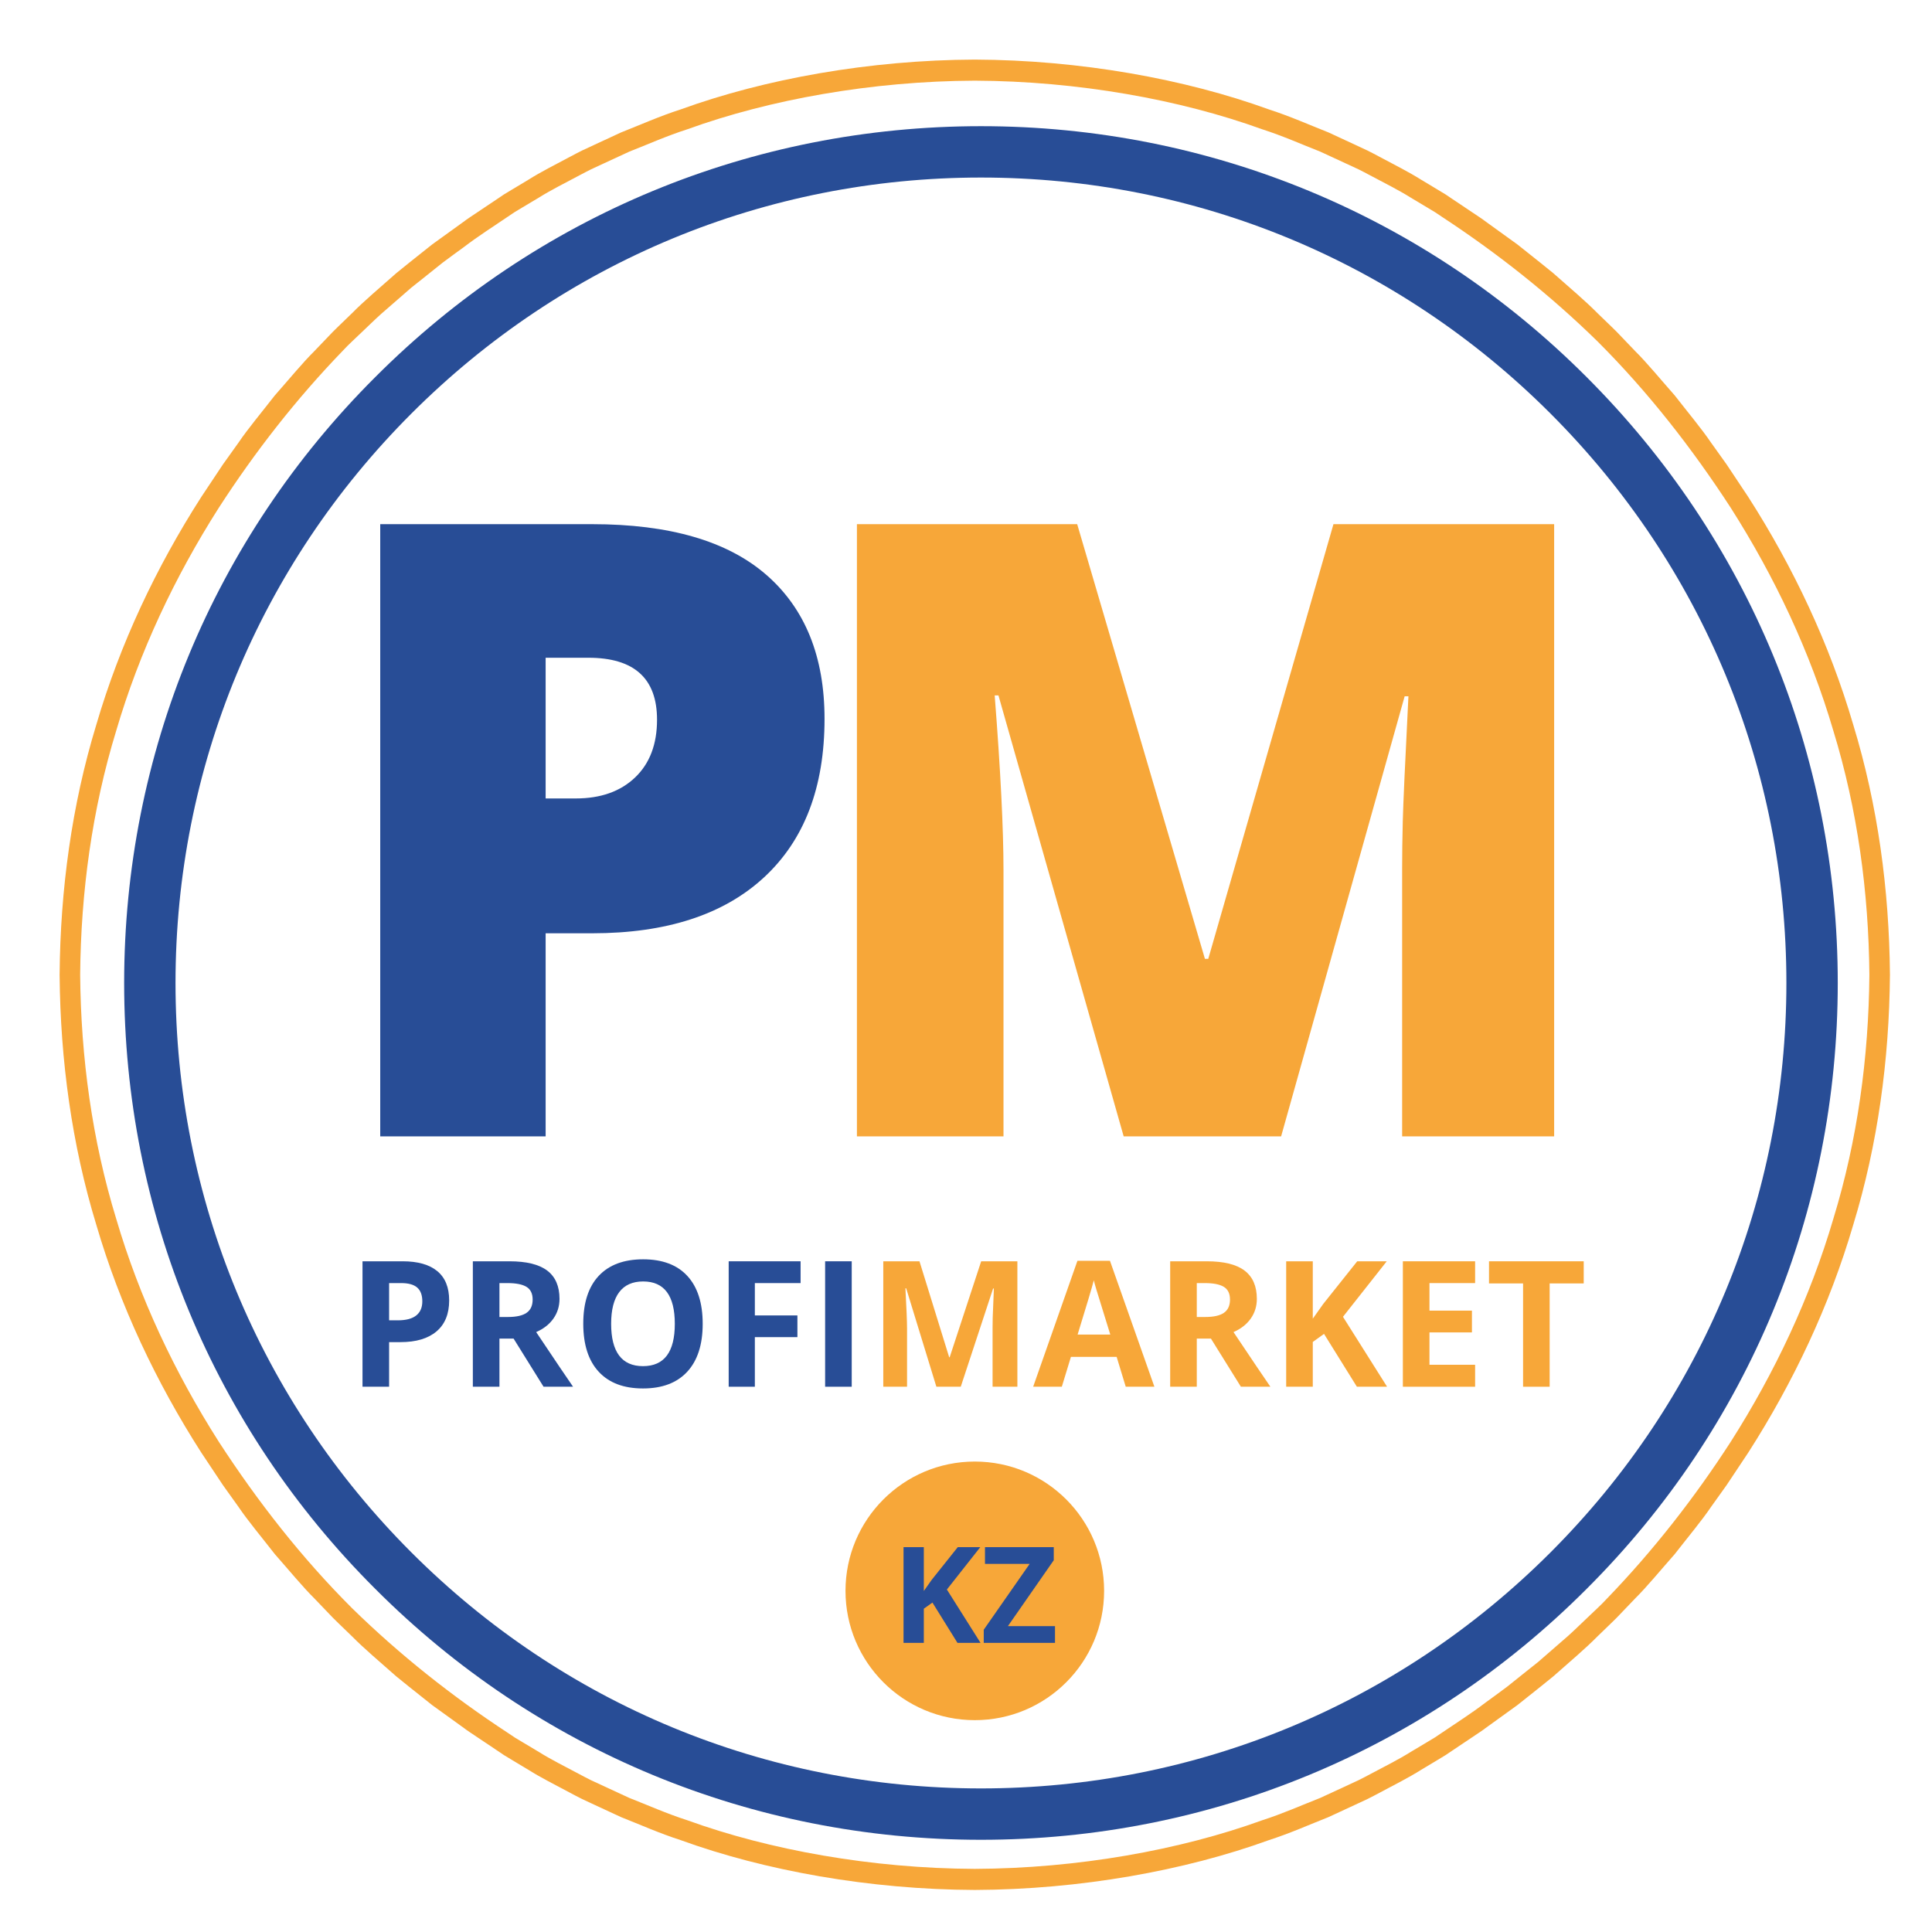 <svg xmlns="http://www.w3.org/2000/svg" width="1440" viewBox="0 0 1440 1440" height="1440" version="1.0"><defs><clipPath id="a"><path d="M 44.414 44.414 L 1408.664 44.414 L 1408.664 1408.664 L 44.414 1408.664 Z M 44.414 44.414"/></clipPath></defs><path fill="#F7A739" d="M 726.562 1089.355 C 673.336 1089.355 630.188 1132.504 630.188 1185.73 C 630.188 1238.957 673.336 1282.105 726.562 1282.105 C 779.789 1282.105 822.938 1238.957 822.938 1185.73 C 822.938 1132.504 779.789 1089.355 726.562 1089.355"/><g clip-path="url(#a)"><path fill="#F7A739" d="M 1366.465 908.418 C 1349.168 967.301 1322.758 1023.164 1289.988 1074.617 C 1262.934 1116.484 1232.172 1155.84 1197.602 1191.633 C 1193.129 1196.523 1188.141 1200.898 1183.395 1205.512 C 1178.566 1210.047 1173.875 1214.73 1168.949 1219.148 L 1153.965 1232.184 L 1146.473 1238.703 L 1138.699 1244.879 L 1123.18 1257.281 C 1117.922 1261.297 1112.496 1265.098 1107.176 1269.035 C 1096.648 1277.09 1085.449 1284.176 1074.484 1291.629 C 1072.906 1292.695 1071.246 1293.805 1069.516 1294.973 C 1067.727 1296.043 1065.871 1297.16 1063.934 1298.328 C 1060.066 1300.641 1055.902 1303.129 1051.469 1305.773 C 1042.711 1311.281 1032.348 1316.457 1021.164 1322.406 C 1018.348 1323.855 1015.527 1325.441 1012.547 1326.867 C 1009.559 1328.258 1006.512 1329.676 1003.402 1331.117 C 997.184 1333.988 990.738 1336.965 984.09 1340.039 C 970.461 1345.367 956.25 1351.762 940.75 1356.727 C 879.555 1378.914 803.184 1392.633 726.539 1392.953 C 649.898 1392.633 573.523 1378.914 512.336 1356.727 C 496.828 1351.762 482.621 1345.367 468.988 1340.039 C 462.34 1336.965 455.902 1333.988 449.684 1331.117 C 446.574 1329.676 443.52 1328.258 440.531 1326.871 C 437.559 1325.449 434.738 1323.855 431.922 1322.406 C 420.738 1316.465 410.367 1311.281 401.613 1305.781 C 397.184 1303.129 393.02 1300.641 389.152 1298.328 C 387.219 1297.168 385.359 1296.051 383.57 1294.973 C 381.84 1293.812 380.18 1292.695 378.598 1291.637 C 336.965 1264.352 297.848 1233.355 262.293 1198.539 C 224.789 1161.082 192.004 1119.117 163.098 1074.625 C 130.32 1023.168 103.91 967.301 86.613 908.418 C 68.609 849.73 60.281 788.137 59.742 726.539 C 60.281 664.941 68.609 603.348 86.613 544.66 C 103.91 485.777 130.32 429.914 163.09 378.461 C 190.145 336.594 220.906 297.238 255.477 261.445 C 259.949 256.555 264.938 252.18 269.684 247.566 C 274.512 243.031 279.203 238.348 284.129 233.93 L 299.113 220.895 L 306.605 214.367 L 314.379 208.199 L 329.898 195.797 C 335.156 191.781 340.582 187.98 345.902 184.043 C 356.43 175.988 367.629 168.902 378.594 161.449 C 380.172 160.383 381.836 159.273 383.566 158.105 C 385.352 157.035 387.207 155.918 389.145 154.75 C 393.012 152.438 397.176 149.949 401.609 147.305 C 410.367 141.797 420.73 136.621 431.914 130.672 C 434.73 129.223 437.551 127.637 440.531 126.211 C 443.52 124.82 446.566 123.402 449.676 121.961 C 455.895 119.09 462.34 116.113 468.988 113.039 C 482.617 107.711 496.828 101.316 512.328 96.352 C 573.523 74.164 649.895 60.445 726.539 60.125 C 803.18 60.445 879.555 74.164 940.742 96.352 C 956.25 101.316 970.457 107.711 984.09 113.039 C 990.738 116.113 997.176 119.09 1003.395 121.961 C 1006.504 123.402 1009.559 124.82 1012.547 126.207 C 1015.52 127.629 1018.344 129.223 1021.156 130.672 C 1032.34 136.613 1042.711 141.797 1051.465 147.297 C 1055.895 149.949 1060.059 152.438 1063.926 154.75 C 1065.859 155.91 1067.719 157.027 1069.508 158.105 C 1071.238 159.266 1072.898 160.383 1074.48 161.441 C 1116.113 188.727 1155.23 219.723 1190.785 254.539 C 1228.289 291.996 1261.074 333.961 1289.98 378.453 C 1322.758 429.91 1349.168 485.777 1366.465 544.66 C 1384.469 603.348 1392.797 664.941 1393.328 726.539 C 1392.797 788.137 1384.469 849.73 1366.465 908.418 Z M 1408.656 726.086 L 1408.645 726.031 C 1408.086 663.137 1399.629 600.203 1381.305 540.195 C 1363.68 480.004 1336.691 422.867 1303.043 370.391 L 1286.867 346.078 C 1286.867 346.078 1282.188 339.539 1275.18 329.734 C 1268.426 319.723 1258.094 307.391 1248.227 294.707 C 1237.594 282.664 1227.398 270.23 1218.824 261.754 C 1210.492 253.051 1204.938 247.258 1204.938 247.258 C 1204.938 247.258 1203.531 245.824 1201 243.391 C 1198.473 240.953 1194.867 237.461 1190.535 233.277 C 1182.082 224.668 1169.82 214.301 1157.789 203.66 C 1151.613 198.531 1145.262 193.617 1139.395 188.895 C 1136.449 186.551 1133.602 184.289 1130.898 182.137 C 1128.102 180.117 1125.457 178.211 1123.012 176.449 C 1113.242 169.398 1106.73 164.703 1106.73 164.703 C 1106.73 164.703 1105.312 163.547 1103.02 162.062 C 1100.742 160.543 1097.715 158.52 1094.691 156.488 C 1088.629 152.434 1082.566 148.375 1082.566 148.375 C 1080.949 147.285 1079.258 146.137 1077.488 144.945 C 1075.664 143.836 1073.766 142.688 1071.789 141.496 C 1067.832 139.117 1063.578 136.562 1059.051 133.844 C 1050.098 128.199 1039.5 122.871 1028.059 116.777 C 1025.184 115.285 1022.293 113.66 1019.25 112.199 C 1016.191 110.77 1013.07 109.316 1009.898 107.836 C 1003.535 104.891 996.938 101.836 990.137 98.684 C 976.191 93.203 961.648 86.672 945.785 81.562 C 883.16 58.816 804.957 44.723 726.539 44.414 C 648.121 44.723 569.922 58.816 507.289 81.566 C 491.434 86.672 476.879 93.211 462.938 98.691 C 456.133 101.836 449.547 104.891 443.18 107.844 C 440.004 109.324 436.879 110.777 433.82 112.199 C 430.781 113.66 427.891 115.285 425.012 116.777 C 413.57 122.871 402.977 128.199 394.023 133.844 C 389.496 136.562 385.246 139.121 381.281 141.496 C 379.312 142.688 377.406 143.844 375.59 144.945 C 373.816 146.145 372.121 147.285 370.504 148.375 C 370.504 148.375 364.449 152.434 358.387 156.488 C 355.359 158.52 352.328 160.543 350.059 162.066 C 347.766 163.547 346.348 164.703 346.348 164.703 C 346.348 164.703 339.836 169.398 330.066 176.449 C 327.621 178.211 324.977 180.117 322.18 182.137 C 319.477 184.289 316.633 186.551 313.684 188.895 C 307.816 193.617 301.465 198.531 295.289 203.66 C 283.258 214.301 270.996 224.668 262.543 233.277 C 258.211 237.461 254.605 240.953 252.078 243.391 C 249.547 245.824 248.145 247.258 248.145 247.258 C 248.145 247.258 242.586 253.051 234.254 261.754 C 225.68 270.23 215.484 282.664 204.852 294.707 C 194.984 307.391 184.645 319.727 177.898 329.734 C 170.883 339.547 166.207 346.086 166.207 346.086 L 150.035 370.391 C 116.387 422.867 89.398 480.008 71.773 540.195 C 53.449 600.207 44.992 663.141 44.434 726.039 L 44.422 726.086 L 44.414 726.539 L 44.422 726.992 L 44.434 727.047 C 44.992 789.941 53.449 852.875 71.773 912.883 C 89.398 973.074 116.387 1030.211 150.035 1082.688 L 166.211 1106.992 C 166.211 1106.992 170.891 1113.539 177.898 1123.344 C 184.652 1133.355 194.984 1145.688 204.852 1158.371 C 215.484 1170.414 225.68 1182.848 234.254 1191.324 C 242.586 1200.02 248.145 1205.82 248.145 1205.82 C 248.145 1205.82 249.547 1207.254 252.078 1209.688 C 254.605 1212.125 258.211 1215.617 262.543 1219.801 C 270.996 1228.41 283.258 1238.777 295.289 1249.418 C 301.465 1254.547 307.816 1259.461 313.684 1264.184 C 316.633 1266.527 319.477 1268.789 322.18 1270.941 C 324.977 1272.961 327.621 1274.867 330.066 1276.629 C 339.836 1283.68 346.348 1288.375 346.348 1288.375 C 346.348 1288.375 347.766 1289.531 350.059 1291.012 C 352.336 1292.535 355.363 1294.559 358.387 1296.59 C 364.449 1300.645 370.512 1304.703 370.512 1304.703 C 372.129 1305.793 373.82 1306.941 375.59 1308.133 C 377.414 1309.242 379.312 1310.391 381.289 1311.582 C 385.246 1313.961 389.5 1316.516 394.027 1319.234 C 402.98 1324.879 413.578 1330.207 425.02 1336.301 C 427.895 1337.793 430.785 1339.418 433.828 1340.879 C 436.887 1342.309 440.008 1343.762 443.18 1345.242 C 449.547 1348.188 456.141 1351.242 462.941 1354.395 C 476.887 1359.875 491.434 1366.406 507.293 1371.516 C 569.922 1394.262 648.121 1408.352 726.539 1408.664 C 804.957 1408.352 883.16 1394.262 945.789 1371.512 C 961.648 1366.406 976.199 1359.867 990.141 1354.387 C 996.945 1351.242 1003.535 1348.188 1009.898 1345.234 C 1013.074 1343.754 1016.199 1342.301 1019.258 1340.879 C 1022.297 1339.418 1025.188 1337.793 1028.066 1336.301 C 1039.508 1330.207 1050.102 1324.879 1059.055 1319.234 C 1063.582 1316.516 1067.832 1313.957 1071.797 1311.582 C 1073.766 1310.391 1075.672 1309.234 1077.488 1308.133 C 1079.262 1306.934 1080.957 1305.793 1082.574 1304.703 C 1082.574 1304.703 1088.629 1300.645 1094.691 1296.59 C 1097.719 1294.559 1100.75 1292.535 1103.02 1291.012 C 1105.312 1289.531 1106.73 1288.375 1106.73 1288.375 C 1106.73 1288.375 1113.242 1283.68 1123.012 1276.629 C 1125.457 1274.867 1128.102 1272.961 1130.898 1270.941 C 1133.602 1268.789 1136.449 1266.527 1139.395 1264.184 C 1145.262 1259.461 1151.613 1254.547 1157.789 1249.418 C 1169.82 1238.777 1182.082 1228.41 1190.535 1219.801 C 1194.867 1215.617 1198.473 1212.125 1201 1209.688 C 1203.531 1207.254 1204.938 1205.82 1204.938 1205.82 C 1204.938 1205.82 1210.492 1200.02 1218.824 1191.324 C 1227.398 1182.848 1237.594 1170.414 1248.227 1158.371 C 1258.094 1145.688 1268.434 1133.352 1275.18 1123.344 C 1282.195 1113.531 1286.867 1106.992 1286.867 1106.992 L 1303.043 1082.688 C 1336.691 1030.211 1363.68 973.07 1381.305 912.883 C 1399.629 852.871 1408.086 789.938 1408.645 727.039 L 1408.656 726.992 L 1408.664 726.539 L 1408.656 726.086"/></g><path fill="#284D96" d="M 731.148 1371.27 C 560.645 1371.27 400.098 1304.91 279.625 1184.18 C 158.895 1063.707 92.535 903.16 92.535 732.66 C 92.535 562.156 158.895 401.609 279.625 281.137 C 400.098 160.41 560.645 94.047 731.148 94.047 C 901.648 94.047 1062.195 160.41 1182.668 281.137 C 1303.395 401.867 1369.758 562.156 1369.758 732.66 C 1369.758 903.16 1303.395 1063.707 1182.668 1184.18 C 1062.195 1304.91 901.648 1371.27 731.145 1371.27 Z M 731.148 132.332 C 570.855 132.332 420.008 194.867 306.68 308.191 C 193.355 421.52 130.82 572.367 130.82 732.66 C 130.82 892.949 193.355 1043.797 306.68 1157.125 C 420.008 1270.449 570.855 1332.984 731.148 1332.984 C 891.438 1332.984 1042.285 1270.449 1155.613 1157.125 C 1268.938 1043.797 1331.473 892.949 1331.473 732.66 C 1331.473 572.367 1268.938 421.52 1155.613 308.191 C 1042.285 194.867 891.438 132.332 731.148 132.332 Z M 731.148 132.332"/><g fill="#284D96"><g><g><path d="M 380.469 -311.188 C 380.469 -260.207 365.43 -220.828 335.359 -193.047 C 305.297 -165.266 262.594 -151.375 207.25 -151.375 L 172.594 -151.375 L 172.594 0 L 49.312 0 L 49.312 -456.312 L 207.25 -456.312 C 264.883 -456.312 308.16 -443.723 337.078 -418.547 C 366.004 -393.367 380.469 -357.582 380.469 -311.188 Z M 172.594 -251.875 L 195.078 -251.875 C 213.598 -251.875 228.316 -257.078 239.234 -267.484 C 250.16 -277.891 255.625 -292.25 255.625 -310.562 C 255.625 -341.352 238.562 -356.75 204.438 -356.75 L 172.594 -356.75 Z M 172.594 -251.875" transform="translate(234.091 846.995)"/></g></g></g><g fill="#F7A739"><g><g><path d="M 248.141 0 L 154.812 -328.656 L 152 -328.656 C 156.375 -272.688 158.562 -229.195 158.562 -198.188 L 158.562 0 L 49.312 0 L 49.312 -456.312 L 213.484 -456.312 L 308.688 -132.344 L 311.188 -132.344 L 404.5 -456.312 L 568.984 -456.312 L 568.984 0 L 455.688 0 L 455.688 -200.062 C 455.688 -210.469 455.844 -222.016 456.156 -234.703 C 456.469 -247.398 457.875 -278.508 460.375 -328.031 L 457.562 -328.031 L 365.484 0 Z M 248.141 0" transform="translate(589.385 846.995)"/></g></g></g><g fill="#284D96"><g><g><path d="M 31.594 -49.5 L 38.109 -49.5 C 44.211 -49.5 48.773 -50.703 51.797 -53.109 C 54.828 -55.516 56.344 -59.02 56.344 -63.625 C 56.344 -68.27 55.07 -71.703 52.531 -73.922 C 50 -76.141 46.023 -77.25 40.609 -77.25 L 31.594 -77.25 Z M 76.359 -64.328 C 76.359 -54.266 73.211 -46.566 66.922 -41.234 C 60.629 -35.91 51.688 -33.25 40.094 -33.25 L 31.594 -33.25 L 31.594 0 L 11.766 0 L 11.766 -93.5 L 41.625 -93.5 C 52.969 -93.5 61.594 -91.055 67.5 -86.172 C 73.406 -81.285 76.359 -74.004 76.359 -64.328 Z M 76.359 -64.328" transform="translate(258.425 1033.59)"/></g></g></g><g fill="#284D96"><g><g><path d="M 31.594 -51.984 L 37.984 -51.984 C 44.254 -51.984 48.879 -53.031 51.859 -55.125 C 54.848 -57.219 56.344 -60.5 56.344 -64.969 C 56.344 -69.406 54.816 -72.562 51.766 -74.438 C 48.711 -76.312 43.992 -77.25 37.609 -77.25 L 31.594 -77.25 Z M 31.594 -35.875 L 31.594 0 L 11.766 0 L 11.766 -93.5 L 39.016 -93.5 C 51.711 -93.5 61.109 -91.188 67.203 -86.562 C 73.305 -81.938 76.359 -74.91 76.359 -65.484 C 76.359 -59.984 74.844 -55.086 71.812 -50.797 C 68.789 -46.516 64.508 -43.16 58.969 -40.734 C 73.031 -19.711 82.191 -6.133 86.453 0 L 64.469 0 L 42.141 -35.875 Z M 31.594 -35.875" transform="translate(340.662 1033.59)"/></g></g></g><g fill="#284D96"><g><g><path d="M 96.625 -46.875 C 96.625 -31.395 92.785 -19.5 85.109 -11.188 C 77.441 -2.875 66.445 1.281 52.125 1.281 C 37.789 1.281 26.785 -2.875 19.109 -11.188 C 11.441 -19.5 7.609 -31.438 7.609 -47 C 7.609 -62.562 11.457 -74.445 19.156 -82.656 C 26.852 -90.863 37.883 -94.969 52.25 -94.969 C 66.613 -94.969 77.598 -90.832 85.203 -82.562 C 92.816 -74.289 96.625 -62.395 96.625 -46.875 Z M 28.391 -46.875 C 28.391 -36.426 30.367 -28.555 34.328 -23.266 C 38.297 -17.984 44.227 -15.344 52.125 -15.344 C 67.938 -15.344 75.844 -25.852 75.844 -46.875 C 75.844 -67.938 67.977 -78.469 52.25 -78.469 C 44.363 -78.469 38.414 -75.812 34.406 -70.5 C 30.395 -65.195 28.391 -57.32 28.391 -46.875 Z M 28.391 -46.875" transform="translate(427.12 1033.59)"/></g></g></g><g fill="#284D96"><g><g><path d="M 31.266 0 L 11.766 0 L 11.766 -93.5 L 65.359 -93.5 L 65.359 -77.25 L 31.266 -77.25 L 31.266 -53.141 L 62.984 -53.141 L 62.984 -36.969 L 31.266 -36.969 Z M 31.266 0" transform="translate(531.355 1033.59)"/></g></g></g><g fill="#284D96"><g><g><path d="M 11.766 0 L 11.766 -93.5 L 31.594 -93.5 L 31.594 0 Z M 11.766 0" transform="translate(603.232 1033.59)"/></g></g></g><g fill="#F7A739"><g><g><path d="M 51.344 0 L 28.844 -73.344 L 28.266 -73.344 C 29.078 -58.426 29.484 -48.473 29.484 -43.484 L 29.484 0 L 11.766 0 L 11.766 -93.5 L 38.75 -93.5 L 60.875 -22 L 61.266 -22 L 84.734 -93.5 L 111.719 -93.5 L 111.719 0 L 93.234 0 L 93.234 -44.25 C 93.234 -46.344 93.266 -48.754 93.328 -51.484 C 93.398 -54.211 93.691 -61.457 94.203 -73.219 L 93.625 -73.219 L 69.516 0 Z M 51.344 0" transform="translate(646.578 1033.59)"/></g></g></g><g fill="#F7A739"><g><g><path d="M 69 0 L 62.219 -22.25 L 28.141 -22.25 L 21.359 0 L 0 0 L 33 -93.875 L 57.234 -93.875 L 90.359 0 Z M 57.484 -38.875 C 51.223 -59.039 47.695 -70.445 46.906 -73.094 C 46.113 -75.738 45.551 -77.828 45.219 -79.359 C 43.812 -73.898 39.781 -60.406 33.125 -38.875 Z M 57.484 -38.875" transform="translate(770.061 1033.59)"/></g></g></g><g fill="#F7A739"><g><g><path d="M 31.594 -51.984 L 37.984 -51.984 C 44.254 -51.984 48.879 -53.031 51.859 -55.125 C 54.848 -57.219 56.344 -60.5 56.344 -64.969 C 56.344 -69.406 54.816 -72.562 51.766 -74.438 C 48.711 -76.312 43.992 -77.25 37.609 -77.25 L 31.594 -77.25 Z M 31.594 -35.875 L 31.594 0 L 11.766 0 L 11.766 -93.5 L 39.016 -93.5 C 51.711 -93.5 61.109 -91.188 67.203 -86.562 C 73.305 -81.938 76.359 -74.91 76.359 -65.484 C 76.359 -59.984 74.844 -55.086 71.812 -50.797 C 68.789 -46.516 64.508 -43.16 58.969 -40.734 C 73.031 -19.711 82.191 -6.133 86.453 0 L 64.469 0 L 42.141 -35.875 Z M 31.594 -35.875" transform="translate(860.42 1033.59)"/></g></g></g><g fill="#F7A739"><g><g><path d="M 86.969 0 L 64.469 0 L 39.969 -39.391 L 31.594 -33.375 L 31.594 0 L 11.766 0 L 11.766 -93.5 L 31.594 -93.5 L 31.594 -50.719 L 39.391 -61.719 L 64.719 -93.5 L 86.719 -93.5 L 54.094 -52.125 Z M 86.969 0" transform="translate(946.877 1033.59)"/></g></g></g><g fill="#F7A739"><g><g><path d="M 65.609 0 L 11.766 0 L 11.766 -93.5 L 65.609 -93.5 L 65.609 -77.25 L 31.594 -77.25 L 31.594 -56.719 L 63.25 -56.719 L 63.25 -40.484 L 31.594 -40.484 L 31.594 -16.375 L 65.609 -16.375 Z M 65.609 0" transform="translate(1033.846 1033.59)"/></g></g></g><g fill="#F7A739"><g><g><path d="M 47.828 0 L 28.016 0 L 28.016 -77 L 2.625 -77 L 2.625 -93.5 L 73.219 -93.5 L 73.219 -77 L 47.828 -77 Z M 47.828 0" transform="translate(1107.194 1033.59)"/></g></g></g><g fill="#284D96"><g><g><path d="M 66.391 0 L 49.203 0 L 30.516 -30.062 L 24.109 -25.484 L 24.109 0 L 8.984 0 L 8.984 -71.359 L 24.109 -71.359 L 24.109 -38.703 L 30.062 -47.109 L 49.406 -71.359 L 66.188 -71.359 L 41.297 -39.781 Z M 66.391 0" transform="translate(664.454 1224.518)"/></g></g></g><g fill="#284D96"><g><g><path d="M 55.5 0 L 2.391 0 L 2.391 -9.812 L 36.609 -58.875 L 3.312 -58.875 L 3.312 -71.359 L 54.578 -71.359 L 54.578 -61.609 L 20.406 -12.5 L 55.5 -12.5 Z M 55.5 0" transform="translate(730.833 1224.518)"/></g></g></g></svg>